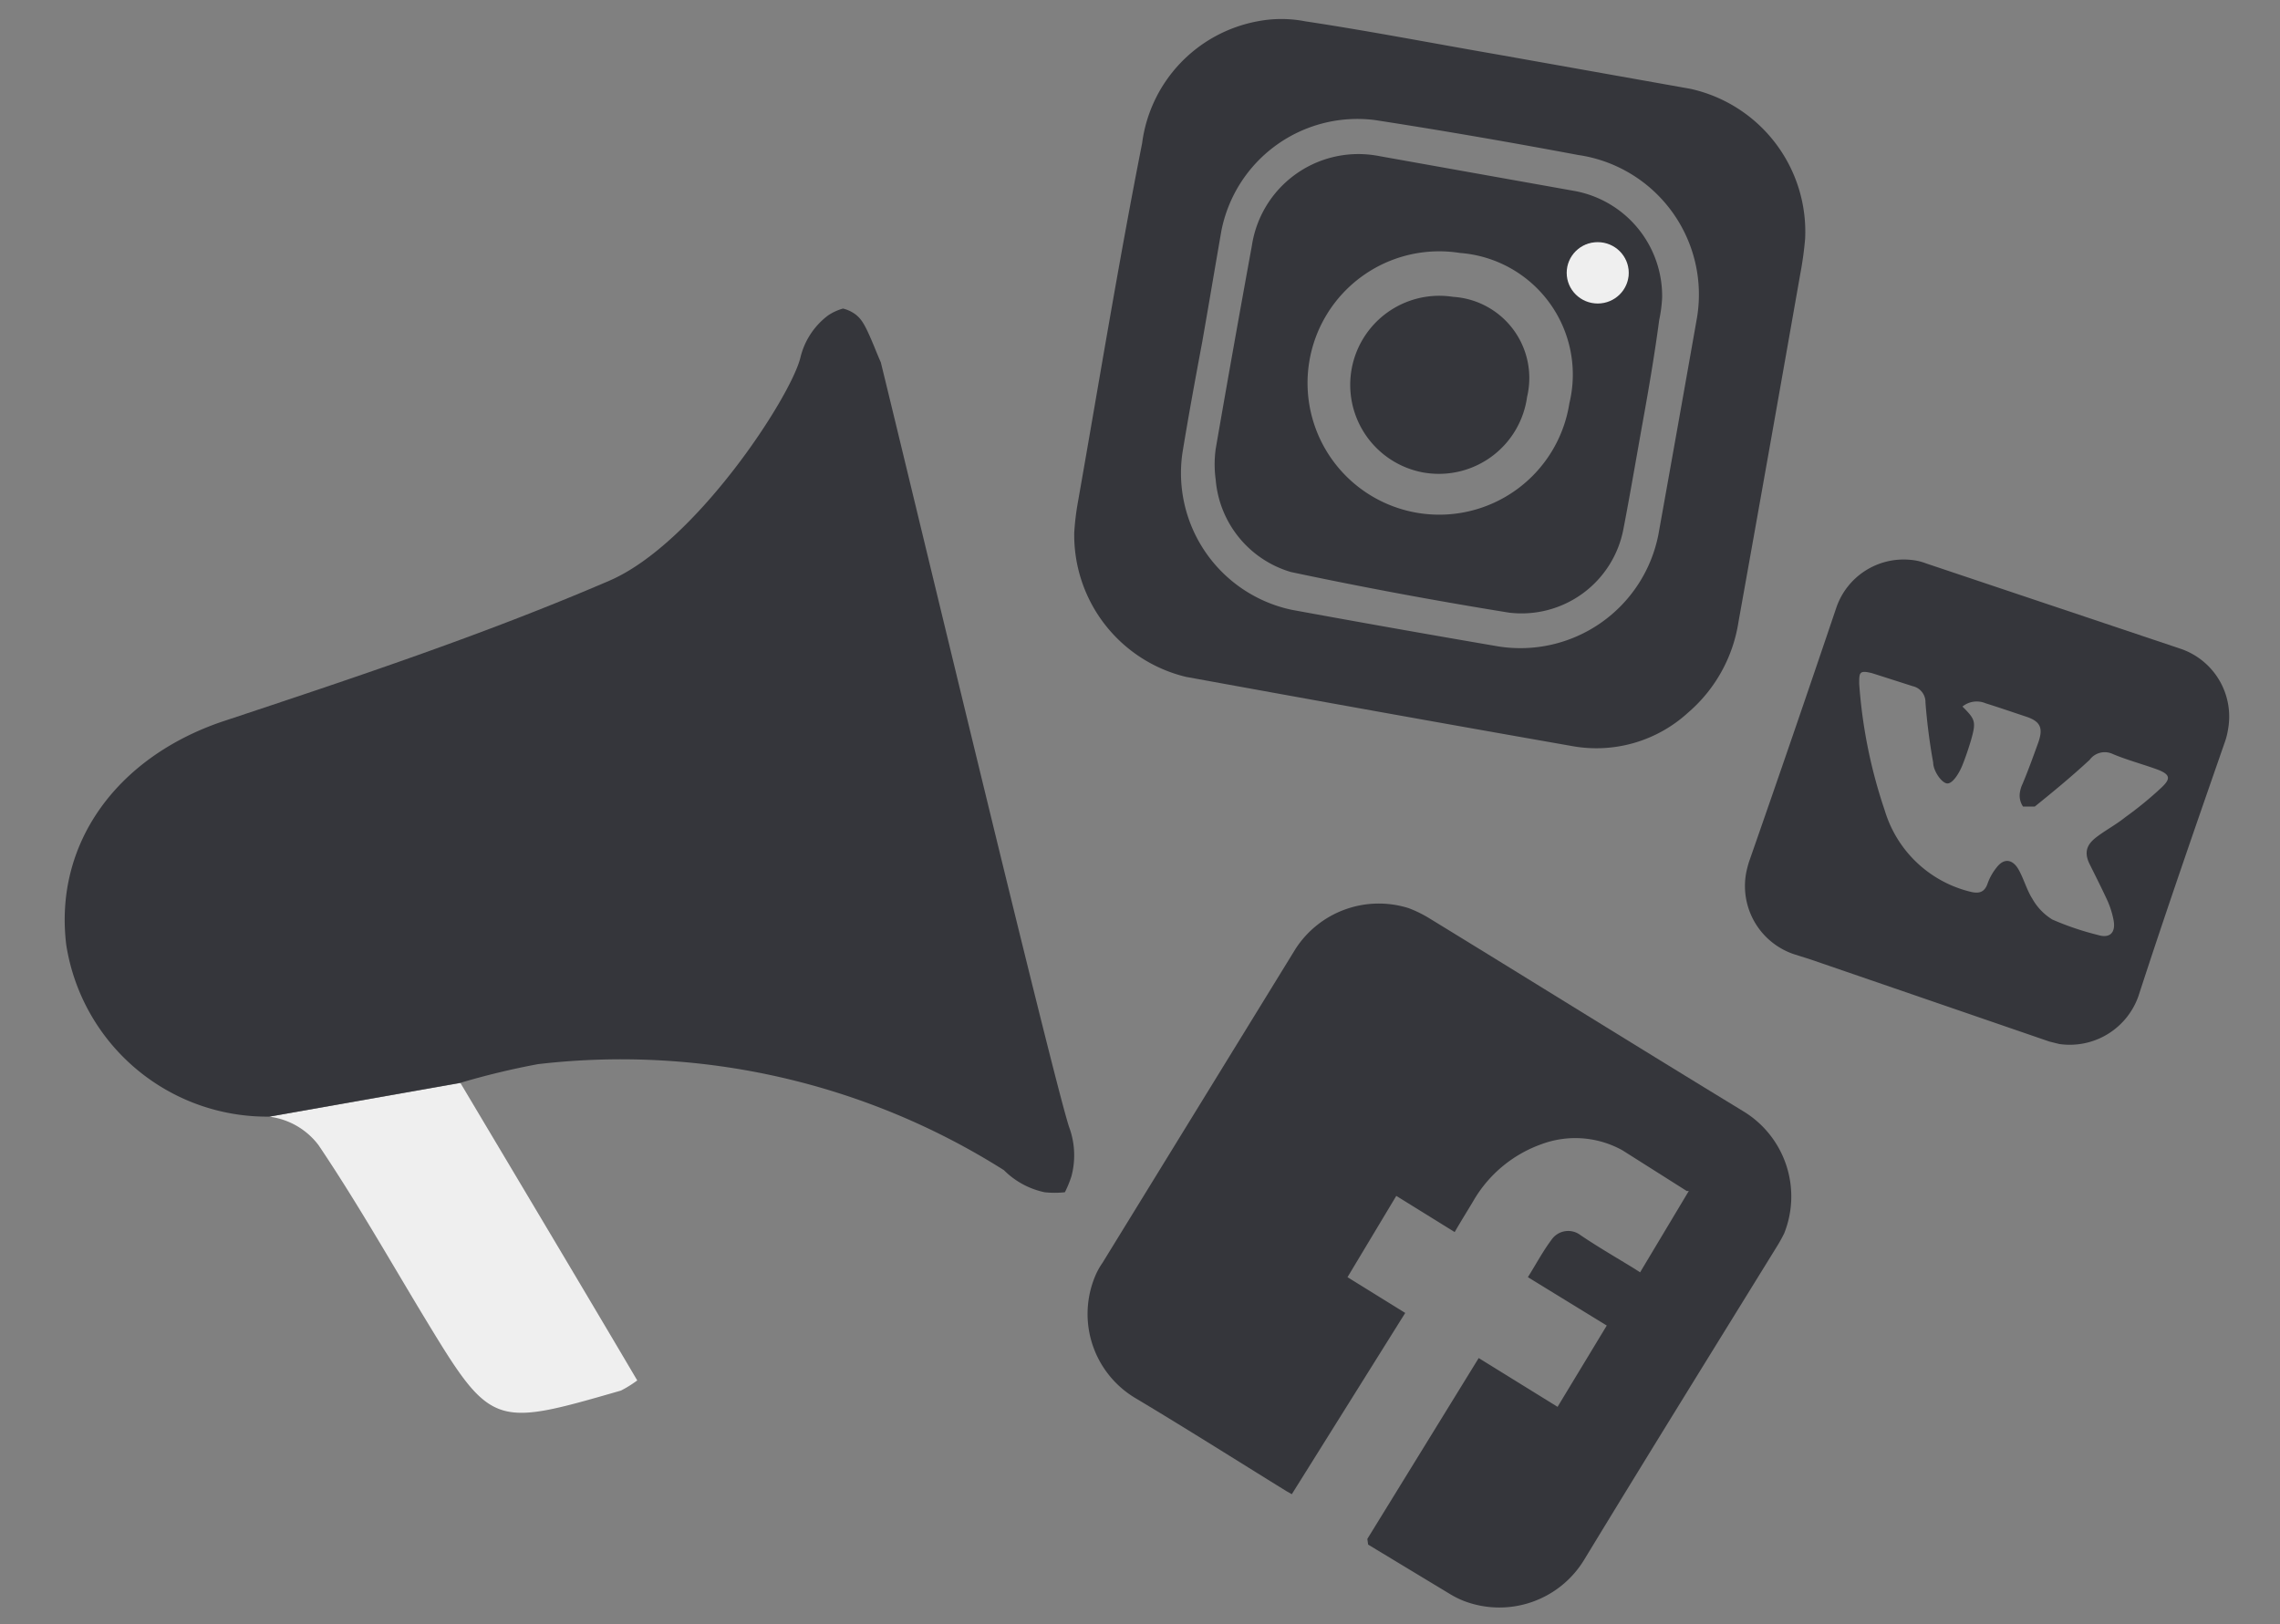 <?xml version="1.0" encoding="UTF-8"?> <svg xmlns="http://www.w3.org/2000/svg" id="Слой_1" data-name="Слой 1" viewBox="0 0 1239.37 883.04"><rect x="0" y="0" width="1239.37" height="883.04" fill="#808080" stroke="none"/> <defs> <style>.cls-1{fill:#35363b;}.cls-2{fill:#efefef;}</style> </defs> <title>sev icons just</title> <path class="cls-1" d="M814.41,29.7l104.3,18.56a79.54,79.54,0,0,1,62.53,81.53A191.54,191.54,0,0,1,978.59,149Q962,243.37,945,338.17a81.25,81.25,0,0,1-27.4,49.27,73.78,73.78,0,0,1-62.09,18.34C785,393.41,715,380.81,644.71,368a79.33,79.33,0,0,1-60.77-78.45,142.15,142.15,0,0,1,2-16.57C597.42,207.8,608,142.83,620.84,77.87A77.56,77.56,0,0,1,683.6,11.58a67.71,67.71,0,0,1,25.85,0C744.58,16.88,778.61,23.51,814.41,29.7Zm-160.86,156c-3.76,20.11-7.52,40.44-10.83,60.77a76,76,0,0,0,59.44,85.07q56,10.27,112.25,19.89a76.45,76.45,0,0,0,87.06-60.77q10.6-59,21-118a76.67,76.67,0,0,0-63.12-88.17c-.47-.07-.93-.15-1.4-.21-36.46-6.85-73.36-13.26-110.48-19a75.36,75.36,0,0,0-83.53,60.11C660.4,145.7,657.08,165.59,653.55,185.7Z"></path> <path class="cls-1" d="M893.08,228.79c-3.54,19.66-6.85,39.33-10.61,58.78a56.35,56.35,0,0,1-62.09,45.52c-39.78-6.41-79.11-13.7-118.66-22.1a57.22,57.22,0,0,1-40.88-50.16,61.31,61.31,0,0,1,0-16.79c6.41-37.13,13-74,19.66-110.49a58.56,58.56,0,0,1,66.66-49.13c1,.14,2,.32,3,.52l105.18,18.78a58.12,58.12,0,0,1,48.17,58.12A76.48,76.48,0,0,1,901.91,174C899.48,192.33,896.39,210.45,893.08,228.79Zm-40-9.5a66.29,66.29,0,0,0-48.76-80.07,65.41,65.41,0,0,0-10.68-1.69,71.59,71.59,0,1,0,59.4,82A2.23,2.23,0,0,0,853.08,219.29Zm0-73.36a15.69,15.69,0,0,0,12.34,18.43l.7.13a16.8,16.8,0,0,0,18.78-13.26,16.13,16.13,0,0,0-13.09-18.69l-.61-.09a15,15,0,0,0-18.17,11,14.77,14.77,0,0,0-.39,2.47Z"></path> <path class="cls-1" d="M830.1,215.75a48.39,48.39,0,0,1-54.47,41.43q-1.05-.14-2.1-.33a48.43,48.43,0,0,1,16.35-95.46h0a44.19,44.19,0,0,1,40.22,54.36Z"></path> <path class="cls-1" d="M743.26,836.67l60.54-98.33,42.87,26.52,26.74-44.2-42.87-26.29c4.42-7.07,8.18-14.14,12.82-20.33a11,11,0,0,1,15.36-2.83l.55.4c9.5,6.41,19.44,12.15,29.16,18.12l3.1,2L918,647.52h-1.1L882,625.43a52.79,52.79,0,0,0-44.2-3.32,69.84,69.84,0,0,0-37.12,31.16c-3.31,5.52-6.63,10.83-9.94,16.57L759,650.17l-26.52,44.2,31.38,19.44-61.65,98.55-3.09-1.76c-27.18-16.8-54.36-34-81.76-50.38a53.25,53.25,0,0,1-22.1-66.29,38.26,38.26,0,0,1,4-7.3l105-170.8a53.9,53.9,0,0,1,61.43-22.1,66.83,66.83,0,0,1,11.27,5.52c57,34.92,113.79,70.27,170.8,105a54.14,54.14,0,0,1,22.1,66.29,82.45,82.45,0,0,1-4.2,7.52c-34.91,56.56-70,113.13-104.52,169.92A53.92,53.92,0,0,1,794.74,870a51.59,51.59,0,0,1-6.85-3.54L743.7,839.76Z"></path> <path class="cls-1" d="M1209.5,403.13a35.61,35.61,0,0,0,1.55-6.18,38.91,38.91,0,0,0-25.63-44.2l-138.33-46.4a30.5,30.5,0,0,0-8.84-2,38.65,38.65,0,0,0-40,25.85q-23.43,69.39-47.51,138.33a58.61,58.61,0,0,0-1.55,6,39.12,39.12,0,0,0,25.85,44.2l9.06,2.87,57.23,19.67,72.7,25,5.31,1.32a39.56,39.56,0,0,0,43.09-26.07C1177.68,494.61,1193.59,448.87,1209.5,403.13Zm-73.8,66.29c3.31,6.63,6.63,13.26,9.72,19.89a47.93,47.93,0,0,1,3.54,11.27c1.1,6.63-2.21,9.72-8.62,7.73a154.43,154.43,0,0,1-24.75-8.39,31.28,31.28,0,0,1-10.83-11.27c-3.09-4.86-4.64-10.83-7.51-15.91s-7.51-6.85-11.93-1.11a30,30,0,0,0-4.86,8.62c-1.55,4.64-4.42,5.75-9.06,4.64a64.53,64.53,0,0,1-46.85-44.19,273.3,273.3,0,0,1-13.92-68.95c0-6.18,0-7.51,7.07-5.74l22.1,7.07a8.84,8.84,0,0,1,6.85,8.84,327,327,0,0,0,4.2,32.7c0,4.2,4.19,10.61,7.29,11.27s6.85-5.52,8.62-9.94,3.31-9.06,4.64-13.48c2.87-10.17,2.43-11.27-4.64-18.34a12.36,12.36,0,0,1,12.59-1.77c7.07,2.21,14.14,4.64,22.1,7.29s9.28,6.41,6.41,14.37-5.53,15.24-8.4,22.09a16.16,16.16,0,0,0-1.55,5.31,10.62,10.62,0,0,0,1.77,7.07h6.41c10.16-8.18,20.33-16.58,29.83-25.41a10.15,10.15,0,0,1,12.15-3.32c7.74,3.32,16.13,5.53,24.09,8.4s7.73,5.3,2.87,9.94a194.73,194.73,0,0,1-19.67,16.13c-4.64,3.76-9.94,6.63-14.8,10.17S1132.16,461.91,1135.7,469.42Z"></path> <path class="cls-2" d="M346.4,750.5a62.49,62.49,0,0,1-8.84,5.51c-70.5,20.35-70.5,20.35-108.49-42.42-18.35-30.49-36-61.44-55.92-91a39.76,39.76,0,0,0-26.73-15.48l103.86-18.33C282.76,643.33,314.58,696.57,346.4,750.5Z"></path> <path class="cls-1" d="M582.4,639.57a61.47,61.47,0,0,1-3.54,8.62,51.12,51.12,0,0,1-11.06,0,44.08,44.08,0,0,1-22.08-12,389.47,389.47,0,0,0-253.24-57.65,415.25,415.25,0,0,0-42.2,10.16L146.42,607.08A110.45,110.45,0,0,1,36,513.61c-6.64-54.79,27.17-101.42,84.17-121.08,71.17-23.66,142.53-47.29,211.26-76.9,46.4-20.11,98.11-99.22,103.63-121.09a40.41,40.41,0,0,1,15-23,27.63,27.63,0,0,1,8.19-3.78,18.63,18.63,0,0,1,7.27,3.55c3.1,2.65,4.88,5.53,9.74,17.24,2.86,7.07,3.52,8.38,3.52,8.38,12.39,50.17,92.81,386.25,102.31,415.65A44.23,44.23,0,0,1,582.4,639.57Z"></path> <ellipse class="cls-2" cx="868.49" cy="148.33" rx="16.86" ry="16.68"></ellipse> </svg> 